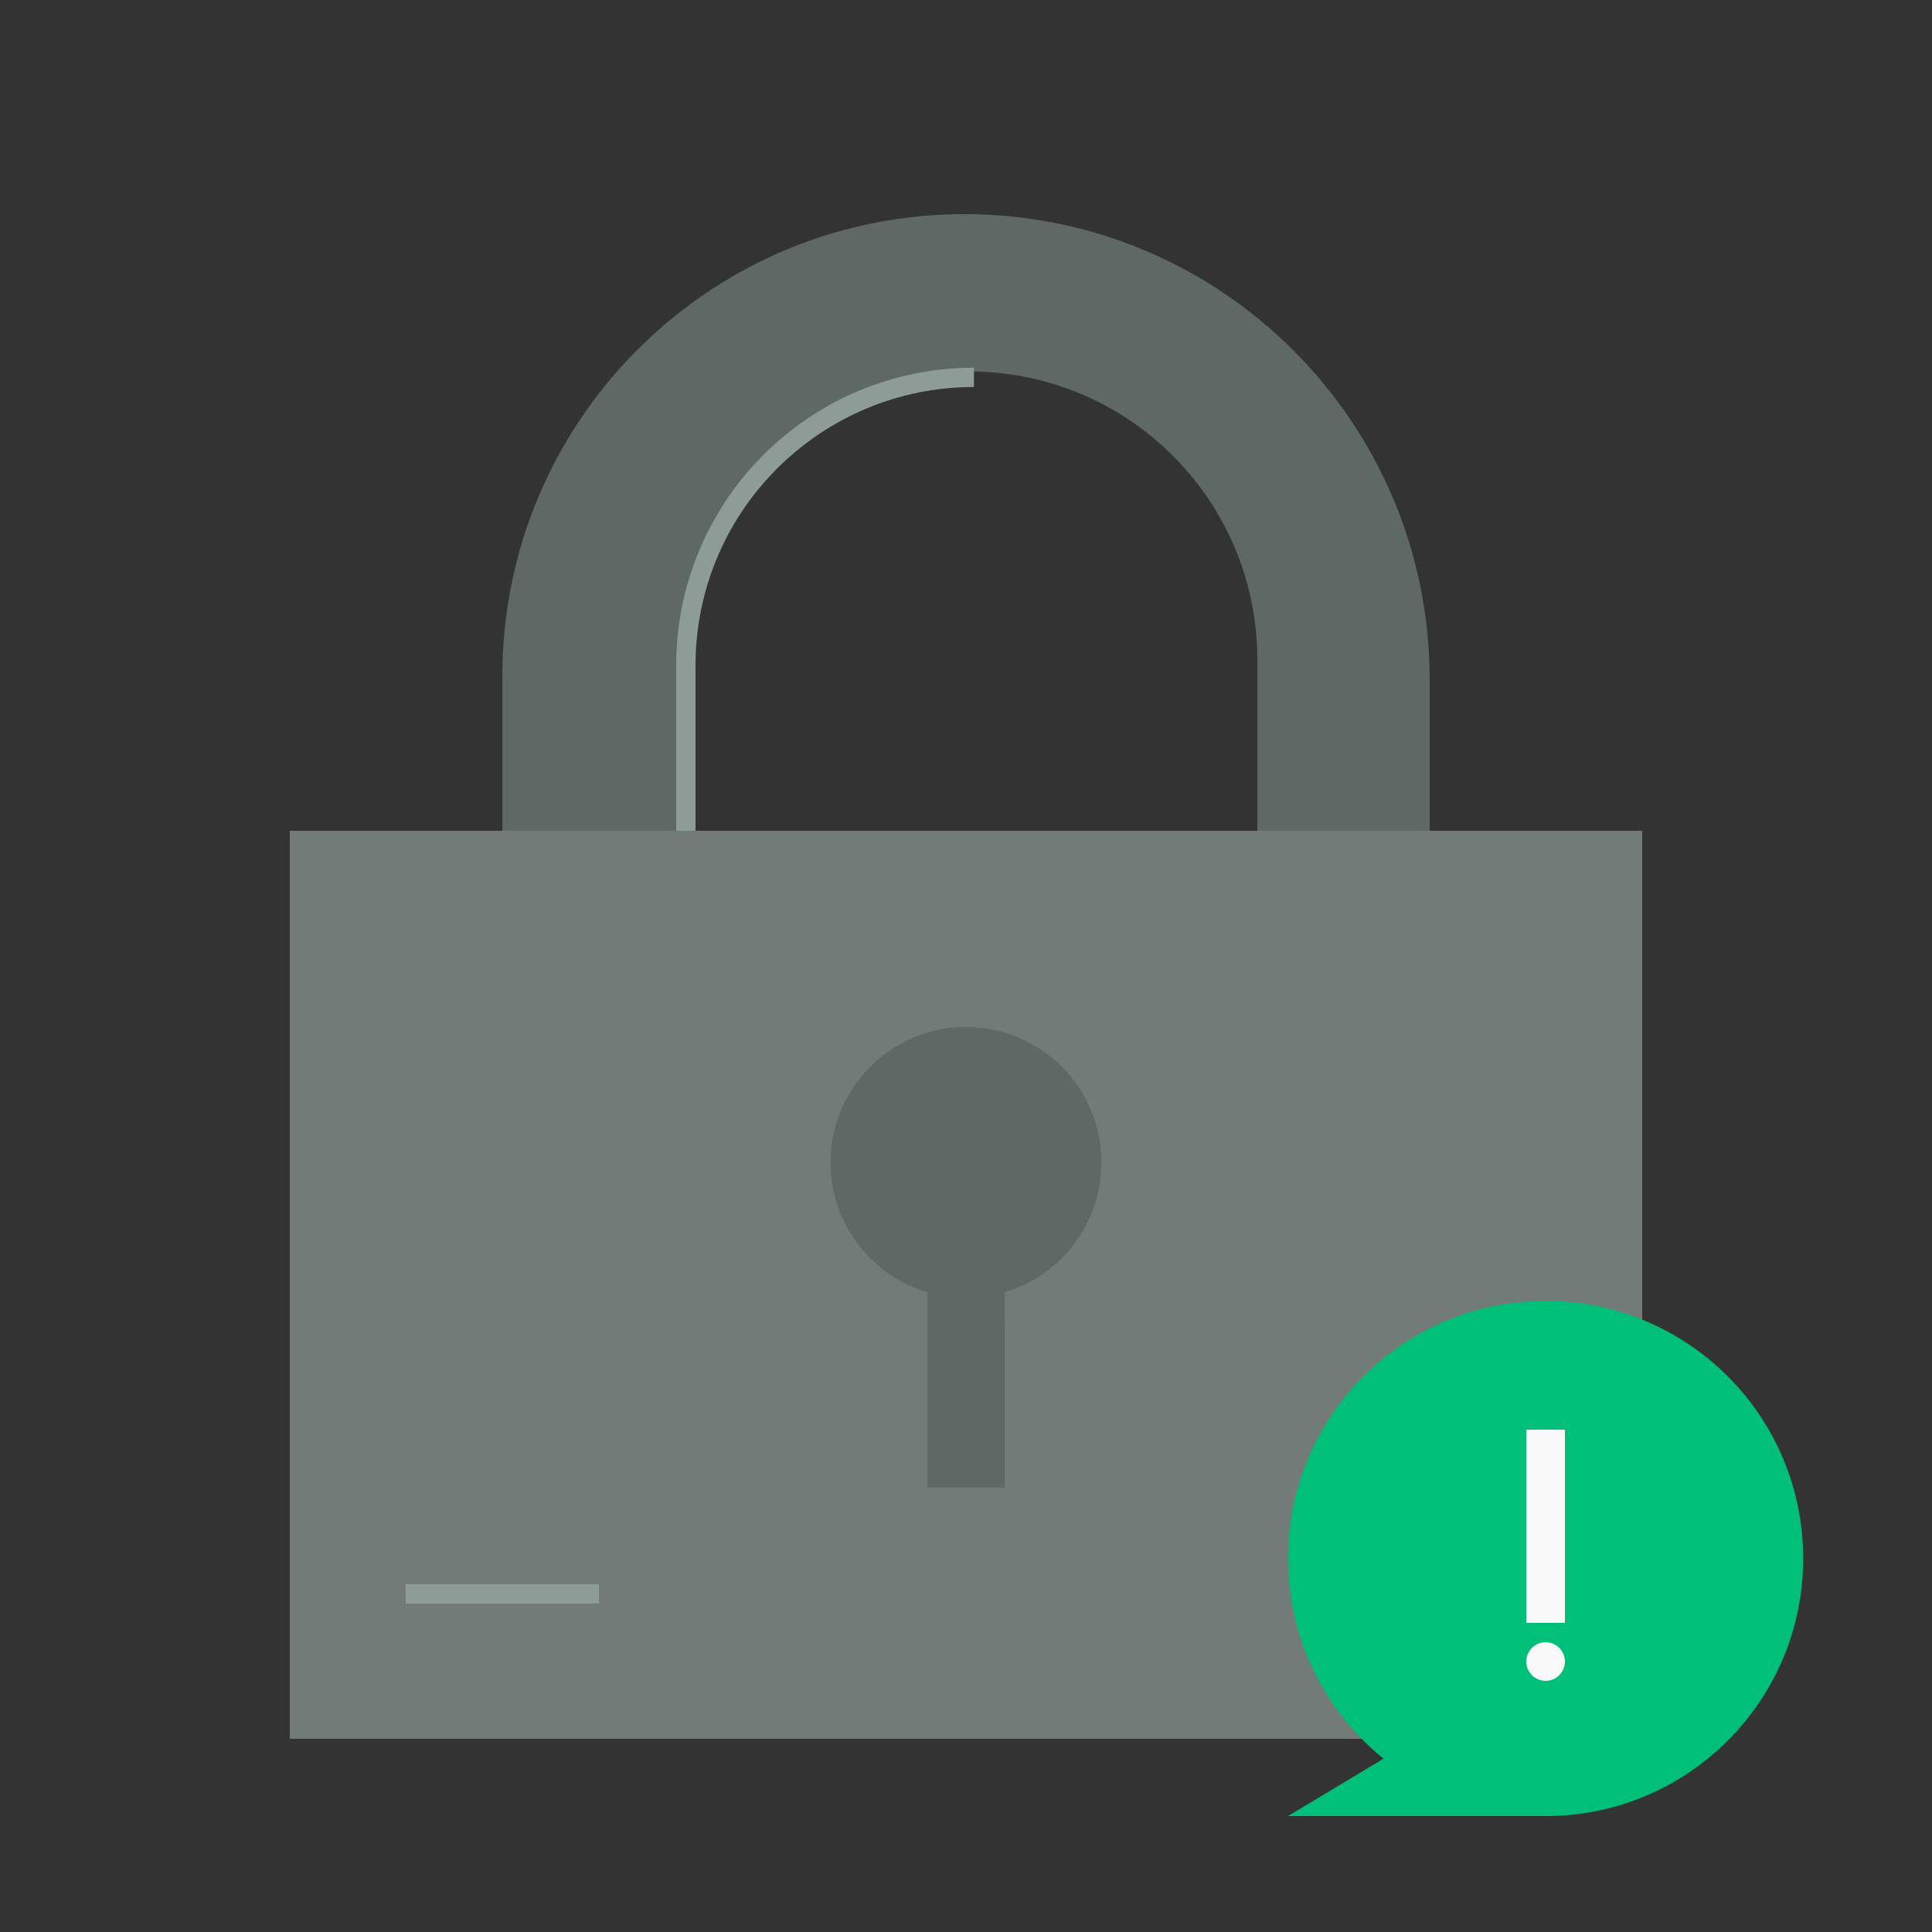<?xml version="1.0" encoding="UTF-8"?>
<svg width="100px" height="100px" viewBox="0 0 100 100" version="1.1" xmlns="http://www.w3.org/2000/svg" xmlns:xlink="http://www.w3.org/1999/xlink">
    <rect x="0" y="0" width="100" height="100" fill="#333333" stroke="none"/>
    <title>切片</title>
    <g id="页面-1" stroke="none" stroke-width="1" fill="none" fill-rule="evenodd">
        <g id="企业外成员无权限访问链接" transform="translate(-910, -472)">
            <g id="编组" transform="translate(876, 472)">
                <g id="empty/nopermission_62x-操作权限不足" transform="translate(34, 0)">
                    <path d="M85,43 L85,90 L15,90 L15,43 L85,43 Z M50,53.167 C46.134,53.167 43,56.301 43,60.167 C43,63.247 44.99,65.863 47.754,66.799 L48,66.877 L48,77 L52,77 L52.001,66.876 C54.892,66.016 57,63.337 57,60.167 C57,56.301 53.866,53.167 50,53.167 Z" id="形状" fill-opacity="0.4" fill="#CFE6DE"></path>
                    <path d="M50,53.167 C53.866,53.167 57,56.301 57,60.167 C57,63.337 54.892,66.016 52.001,66.876 L52,77 L48,77 L48,66.877 C45.108,66.016 43,63.338 43,60.167 C43,56.301 46.134,53.167 50,53.167 Z M50,11.083 C63.268,11.129 74,21.898 74,35.167 L74,42.999 L65.078,42.999 L65.078,34.138 C65.078,25.903 58.402,19.227 50.167,19.227 C42.037,19.227 35.427,25.733 35.259,33.822 L35.255,34.138 L35.255,42.999 L26,42.999 L26,35 C26,21.923 36.495,11.298 49.521,11.086 L50,11.083 Z" id="形状结合" fill-opacity="0.4" fill="#9FBAB1"></path>
                    <g id="编组-3" transform="translate(65, 65.667)">
                        <path d="M1.667,28.333 L6.609,25.362 C3.719,23.02 1.829,19.493 1.677,15.521 L1.667,15.5 L1.676,15.51 C1.67,15.341 1.667,15.171 1.667,15 C1.667,7.636 7.636,1.667 15,1.667 C22.364,1.667 28.333,7.636 28.333,15 C28.333,22.364 22.364,28.333 15,28.333 L15,28.333 L1.667,28.333 Z" id="形状结合" fill="#00BF79"></path>
                        <path d="M15,19.333 C15.552,19.333 16,19.781 16,20.333 C16,20.886 15.552,21.333 15,21.333 C14.448,21.333 14,20.886 14,20.333 C14,19.781 14.448,19.333 15,19.333 Z M16,8.333 L16,18.333 L14,18.333 L14,8.333 L16,8.333 Z" id="形状结合" fill="#F9F9F9"></path>
                    </g>
                    <path d="M31,82 L31,83 L21,83 L21,82 L31,82 Z M50.411,19.032 L50.411,20.032 C42.557,20.032 36.17,26.316 36.003,34.13 L36,34.444 L36,43 L35,43 L35,34.444 C35,26.037 41.731,19.203 50.097,19.036 L50.411,19.032 Z" id="形状结合" fill="#8E9C97" fill-rule="nonzero"></path>
                </g>
            </g>
        </g>
    </g>
</svg>